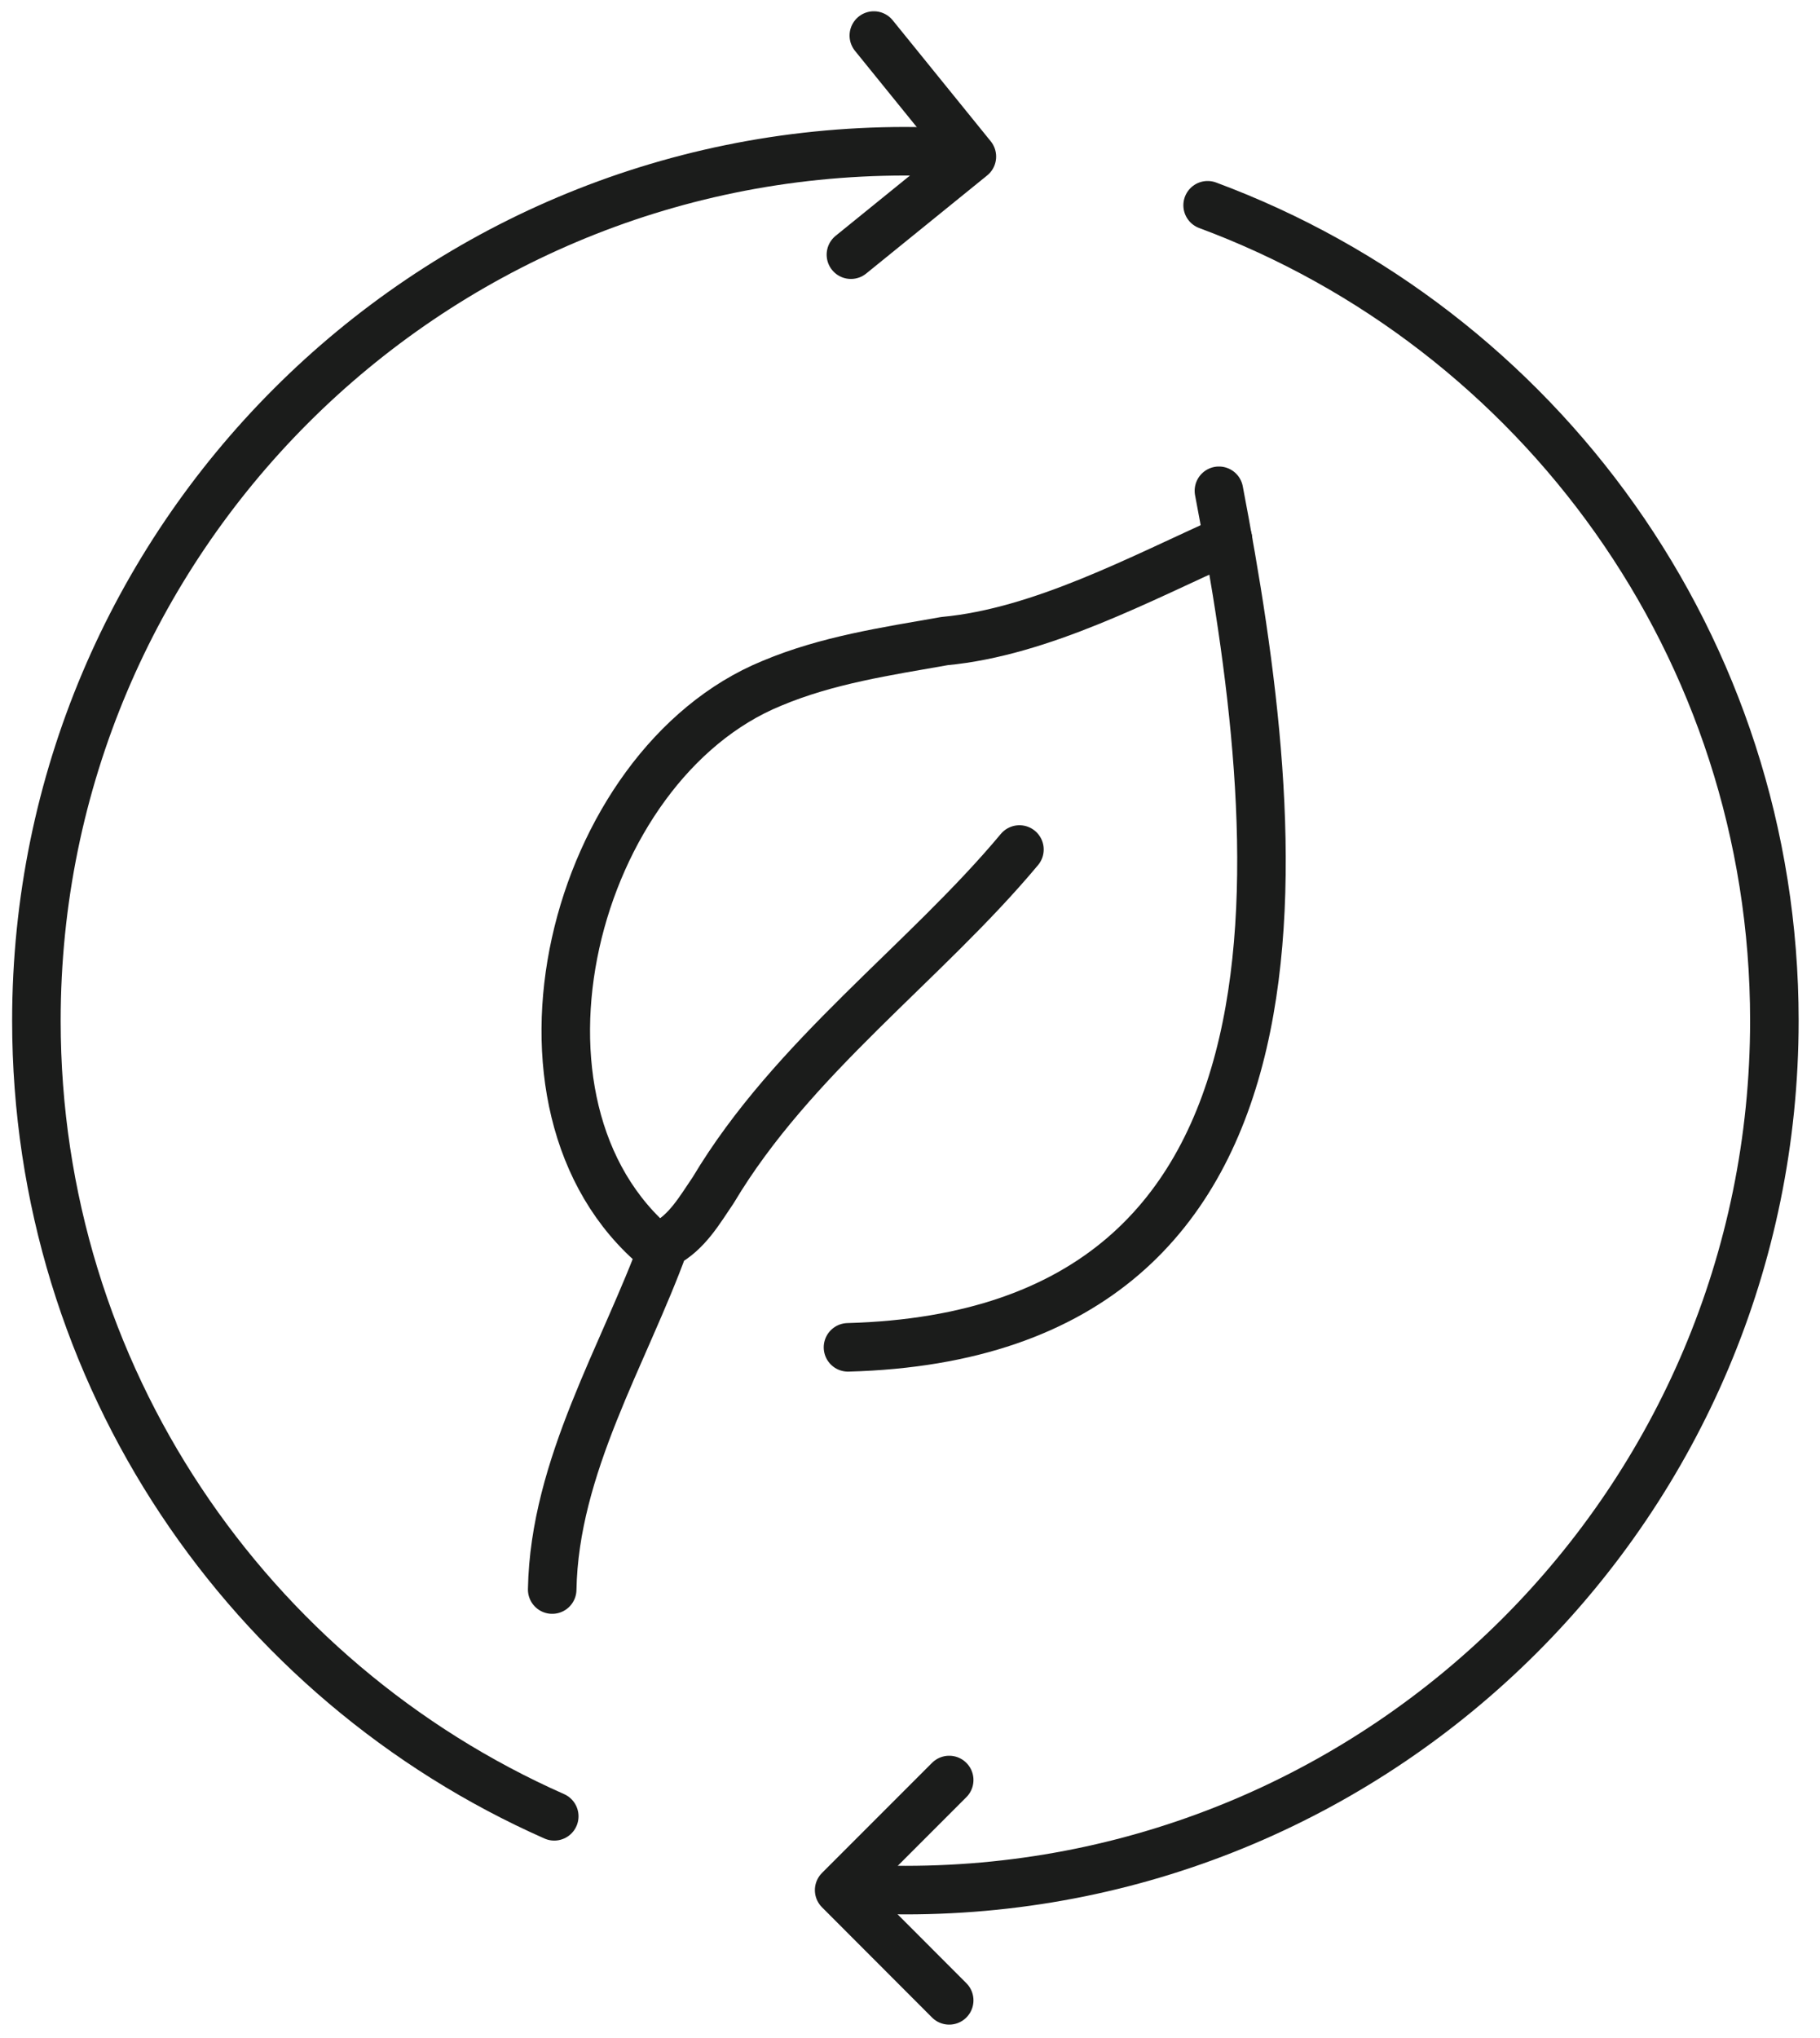 <svg width="84" height="94" viewBox="0 0 84 94" fill="none" xmlns="http://www.w3.org/2000/svg">
<g clip-path="url(#clip0_5910_2396)">
<path d="M56.678 24.885C52.674 26.672 48.059 29.158 43.59 29.573C40.891 30.049 38.181 30.446 35.622 31.521C26.41 35.29 22.439 51.02 30.352 57.6" stroke="#1B1C1B" stroke-width="2.24" stroke-linecap="round" stroke-linejoin="round"/>
<path d="M56.258 22.64C59.293 38.521 61.88 61.532 39.138 62.153" stroke="#1B1C1B" stroke-width="2.24" stroke-linecap="round" stroke-linejoin="round"/>
<path d="M47.051 39.188C42.678 44.424 36.59 48.753 32.917 54.902C32.29 55.82 31.718 56.845 30.66 57.399C28.818 62.473 25.587 67.636 25.486 73.326" stroke="#1B1C1B" stroke-width="2.24" stroke-linecap="round" stroke-linejoin="round"/>
<path d="M55.737 9.469C71.008 15.136 81.894 29.836 81.894 47.084C81.894 69.237 63.935 87.191 41.787 87.191C40.869 87.191 39.956 87.158 39.054 87.102" stroke="#1B1C1B" stroke-width="2.24" stroke-linecap="round" stroke-linejoin="round"/>
<path d="M25.581 83.786C11.502 77.559 1.68 63.469 1.68 47.084C1.68 24.936 19.639 6.977 41.787 6.977C42.711 6.977 43.635 7.01 44.542 7.072" stroke="#1B1C1B" stroke-width="2.24" stroke-linecap="round" stroke-linejoin="round"/>
<path d="M43.809 92.276L38.73 87.191L43.809 82.112" stroke="#1B1C1B" stroke-width="2.24" stroke-linecap="round" stroke-linejoin="round"/>
<path d="M40.331 1.64L44.856 7.223L39.273 11.748" stroke="#1B1C1B" stroke-width="2.24" stroke-linecap="round" stroke-linejoin="round"/>
</g>
<defs>
<clipPath id="clip0_5910_2396">
<rect width="82.454" height="92.876" fill="white" transform="translate(0.56 0.52)"/>
</clipPath>
</defs>
</svg>
